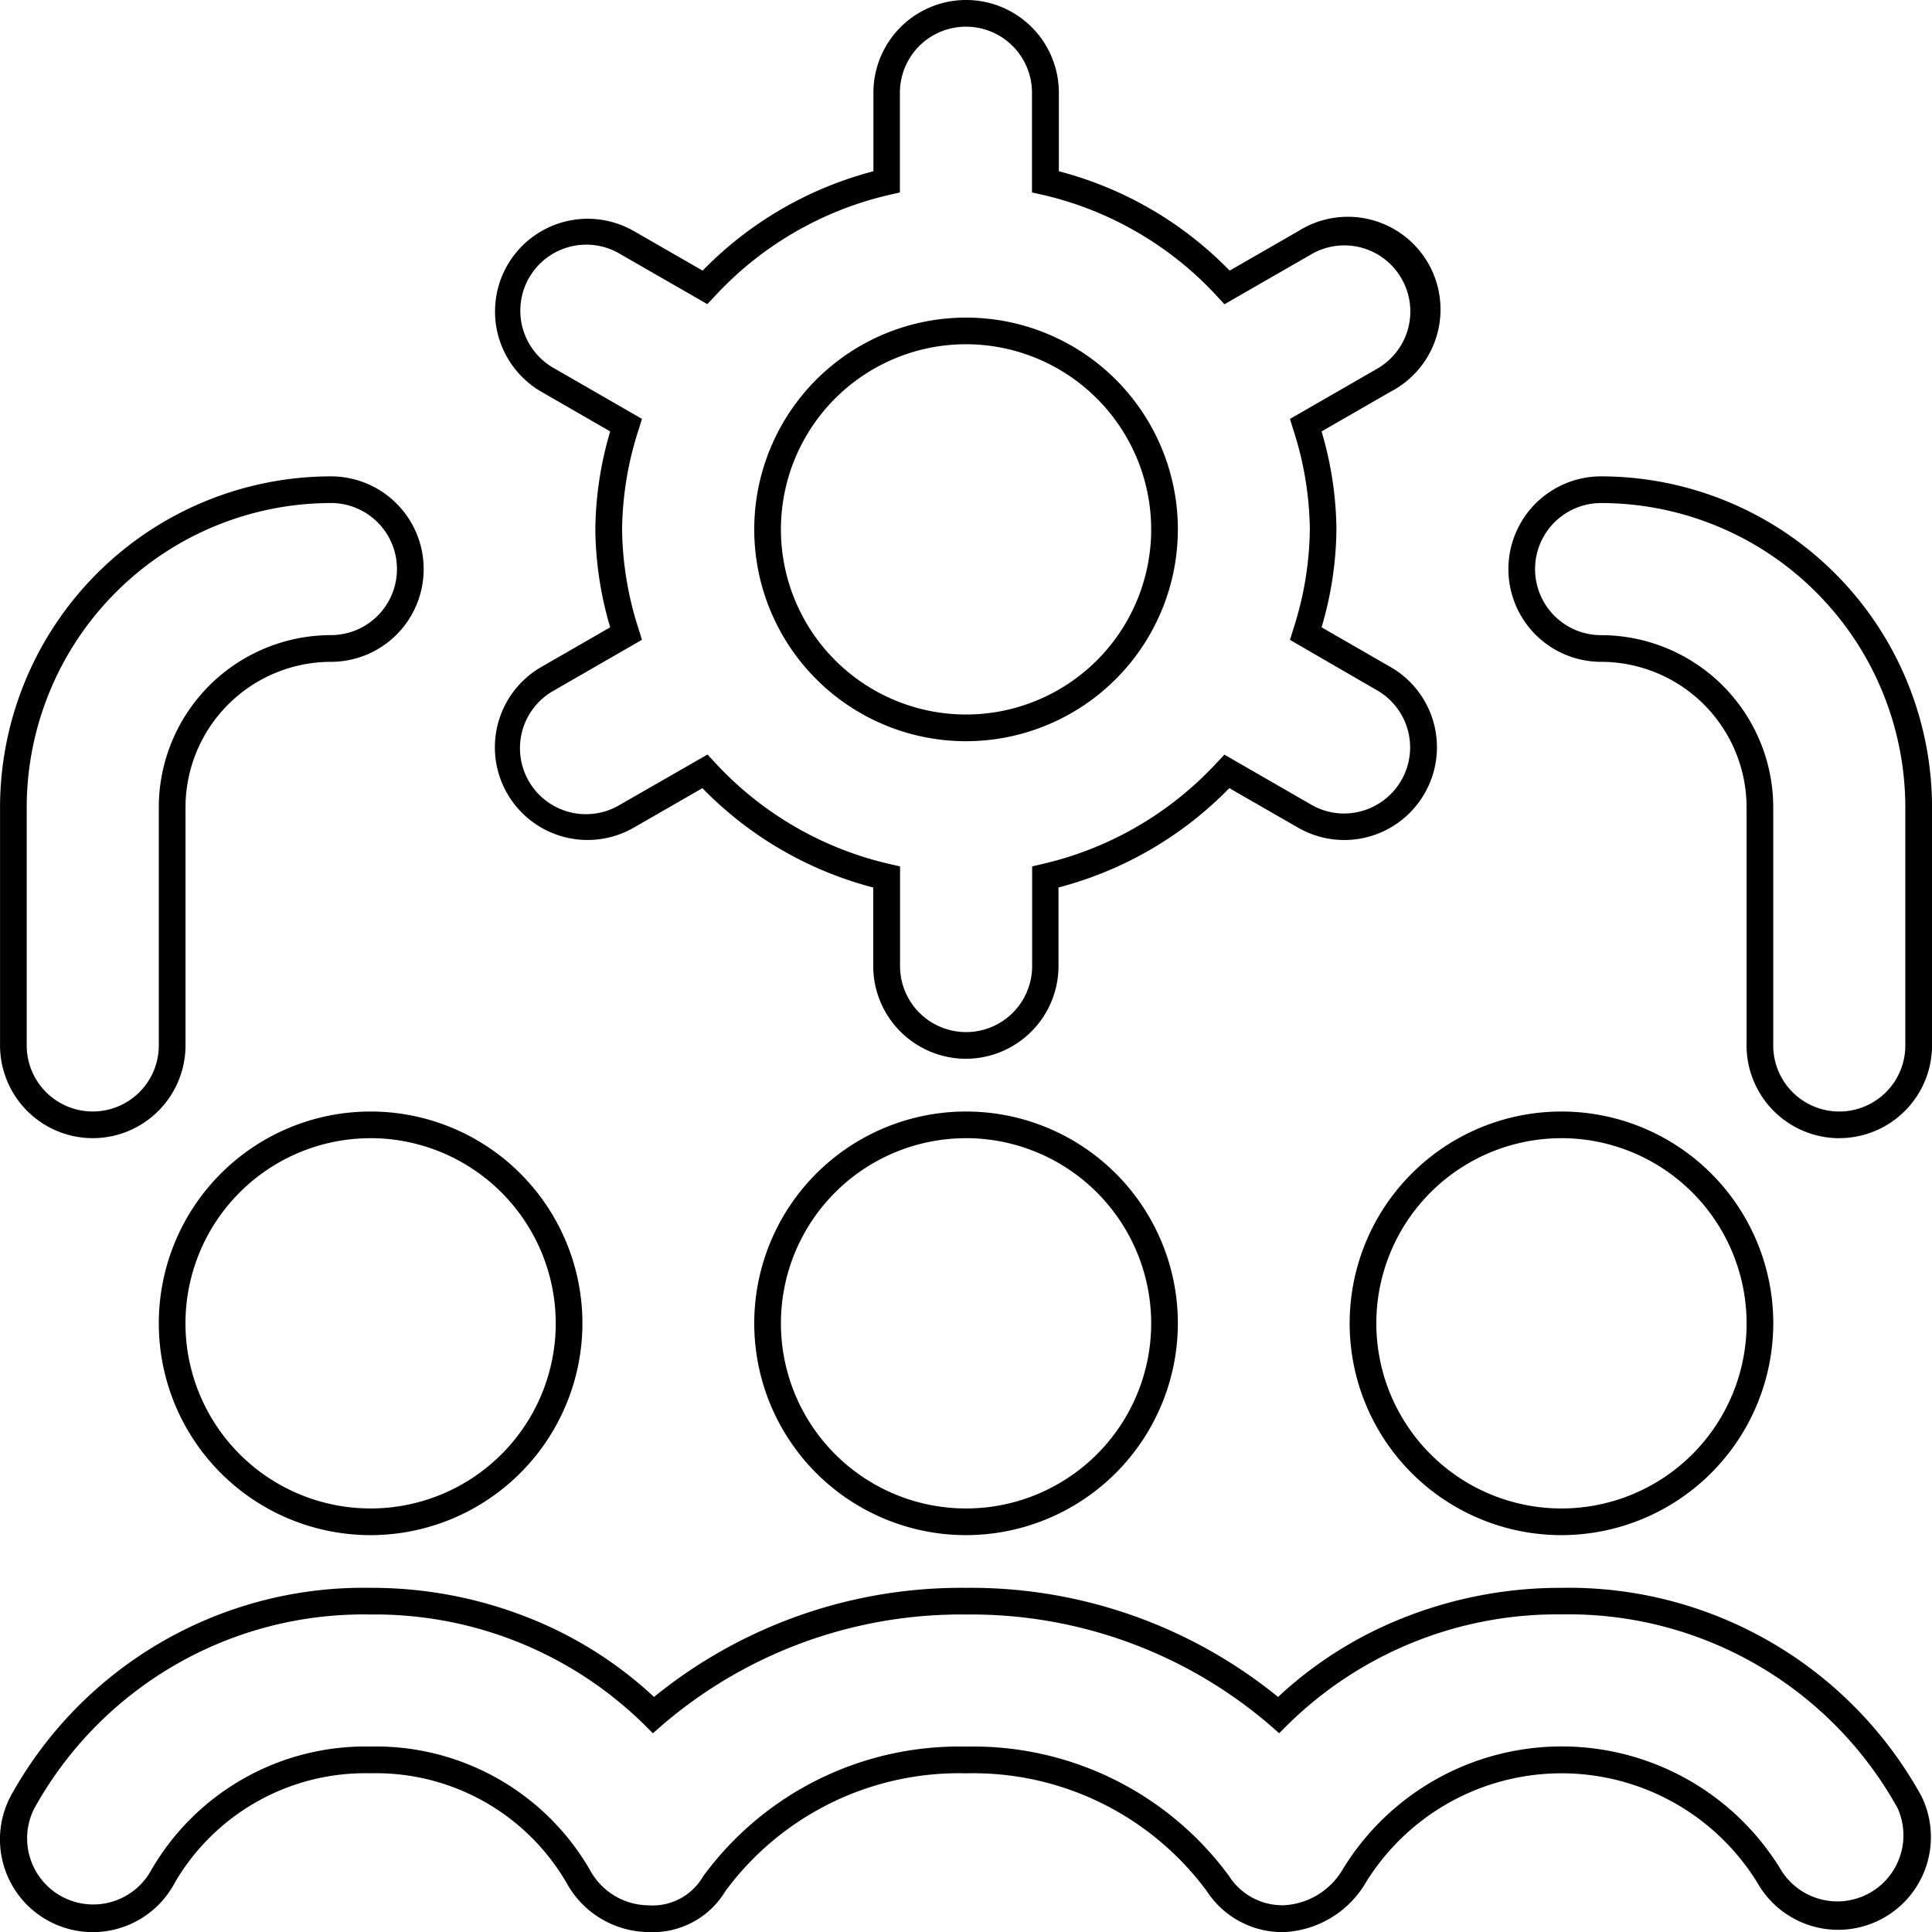 <svg xmlns="http://www.w3.org/2000/svg" width="50.697" height="50.7" viewBox="0 0 50.697 50.7">
  <path id="Enterprise_Performance_Management" data-name="Enterprise Performance Management" d="M2.082,50.35A2.434,2.434,0,0,1-.067,46.775a10.569,10.569,0,0,1,9.442-5.459,11.15,11.15,0,0,1,4.214.813,10.439,10.439,0,0,1,3.223,2.05A12.776,12.776,0,0,1,25,41.316a12.776,12.776,0,0,1,8.187,2.863,10.439,10.439,0,0,1,3.223-2.05,11.15,11.15,0,0,1,4.214-.813,10.566,10.566,0,0,1,9.442,5.459,2.435,2.435,0,0,1-4.3,2.282,6.034,6.034,0,0,0-10.281,0l-.005.01a2.636,2.636,0,0,1-2.143,1.283,2.368,2.368,0,0,1-2.02-1.076A7.62,7.62,0,0,0,25,46.183a7.617,7.617,0,0,0-6.311,3.085,2.225,2.225,0,0,1-2.02,1.081,2.482,2.482,0,0,1-2.153-1.292,5.782,5.782,0,0,0-5.141-2.875,5.786,5.786,0,0,0-5.14,2.874A2.432,2.432,0,0,1,2.082,50.35Zm7.294-8.334A9.871,9.871,0,0,0,.552,47.1a1.735,1.735,0,0,0,3.065,1.626,6.492,6.492,0,0,1,5.759-3.246,6.487,6.487,0,0,1,5.759,3.247,1.765,1.765,0,0,0,1.534.92,1.53,1.53,0,0,0,1.411-.726.448.448,0,0,1,.024-.039,8.321,8.321,0,0,1,6.9-3.4,8.326,8.326,0,0,1,6.9,3.4l.011.018a1.663,1.663,0,0,0,1.426.745,1.9,1.9,0,0,0,1.533-.926,6.731,6.731,0,0,1,11.515.006A1.735,1.735,0,0,0,49.446,47.1a9.868,9.868,0,0,0-8.823-5.087A10.071,10.071,0,0,0,33.448,44.9l-.232.231-.246-.216A12.035,12.035,0,0,0,25,42.016a12.035,12.035,0,0,0-7.971,2.9l-.246.216-.232-.231A10.071,10.071,0,0,0,9.375,42.016Zm31.248-2.083a5.558,5.558,0,1,1,5.558-5.558A5.564,5.564,0,0,1,40.623,39.933Zm0-10.416a4.858,4.858,0,1,0,4.858,4.858A4.864,4.864,0,0,0,40.623,29.516ZM25,39.933a5.558,5.558,0,1,1,5.558-5.558A5.564,5.564,0,0,1,25,39.933Zm0-10.416a4.858,4.858,0,1,0,4.858,4.858A4.864,4.864,0,0,0,25,29.516ZM9.375,39.933a5.558,5.558,0,1,1,5.558-5.558A5.564,5.564,0,0,1,9.375,39.933Zm0-10.416a4.858,4.858,0,1,0,4.858,4.858A4.864,4.864,0,0,0,9.375,29.516Zm38.539,0a2.436,2.436,0,0,1-2.433-2.433v-6.25a3.821,3.821,0,0,0-3.816-3.817,2.433,2.433,0,0,1,0-4.867,8.693,8.693,0,0,1,8.683,8.683v6.25A2.436,2.436,0,0,1,47.914,29.516ZM41.665,12.85a1.733,1.733,0,0,0,0,3.467,4.522,4.522,0,0,1,4.516,4.517v6.25a1.733,1.733,0,1,0,3.466,0v-6.25A7.992,7.992,0,0,0,41.665,12.85ZM2.084,29.516A2.436,2.436,0,0,1-.349,27.083v-6.25A8.693,8.693,0,0,1,8.334,12.15a2.433,2.433,0,0,1,0,4.867,3.821,3.821,0,0,0-3.816,3.817v6.25A2.436,2.436,0,0,1,2.084,29.516ZM8.334,12.85A7.992,7.992,0,0,0,.351,20.833v6.25a1.733,1.733,0,1,0,3.466,0v-6.25a4.522,4.522,0,0,1,4.516-4.517,1.733,1.733,0,0,0,0-3.467ZM25,27.433A2.436,2.436,0,0,1,22.564,25V22.939a9.645,9.645,0,0,1-4.482-2.607l-1.8,1.035a2.432,2.432,0,1,1-2.428-4.215l1.808-1.041a9.315,9.315,0,0,1-.39-2.57,9.315,9.315,0,0,1,.39-2.57L13.857,9.93a2.432,2.432,0,1,1,2.43-4.214l1.8,1.035a9.672,9.672,0,0,1,4.482-2.607V2.083a2.433,2.433,0,1,1,4.866,0V4.144a9.645,9.645,0,0,1,4.482,2.607l1.8-1.035A2.432,2.432,0,1,1,36.137,9.93l-1.808,1.041a9.315,9.315,0,0,1,.39,2.57,9.315,9.315,0,0,1-.39,2.57l1.808,1.041a2.428,2.428,0,0,1,.893,3.322,2.429,2.429,0,0,1-3.322.892l-1.8-1.035a9.672,9.672,0,0,1-4.482,2.607V25A2.436,2.436,0,0,1,25,27.433Zm-6.784-7.984.19.205a8.955,8.955,0,0,0,4.59,2.669l.272.062V25a1.733,1.733,0,1,0,3.466,0V22.385L27,22.323a8.981,8.981,0,0,0,4.59-2.67l.19-.2,2.277,1.312a1.722,1.722,0,0,0,.863.232,1.739,1.739,0,0,0,1.5-.868,1.728,1.728,0,0,0-.636-2.365L33.5,16.441l.082-.267a8.766,8.766,0,0,0,.439-2.632,8.766,8.766,0,0,0-.439-2.632l-.082-.267,2.29-1.319a1.731,1.731,0,0,0,.636-2.366,1.728,1.728,0,0,0-2.365-.636L31.781,7.634l-.19-.205A8.955,8.955,0,0,0,27,4.76L26.73,4.7V2.083a1.733,1.733,0,1,0-3.466,0V4.7l-.272.062A8.981,8.981,0,0,0,18.4,7.43l-.19.2L15.935,6.322a1.732,1.732,0,1,0-1.73,3l2.29,1.319-.082.267a8.766,8.766,0,0,0-.439,2.632,8.766,8.766,0,0,0,.439,2.632l.082.267-2.29,1.319a1.732,1.732,0,1,0,1.729,3ZM25,19.1a5.558,5.558,0,1,1,5.558-5.558A5.564,5.564,0,0,1,25,19.1ZM25,8.683a4.858,4.858,0,1,0,4.858,4.858A4.864,4.864,0,0,0,25,8.683Z" transform="translate(0.35 0.35)"/>
</svg>
